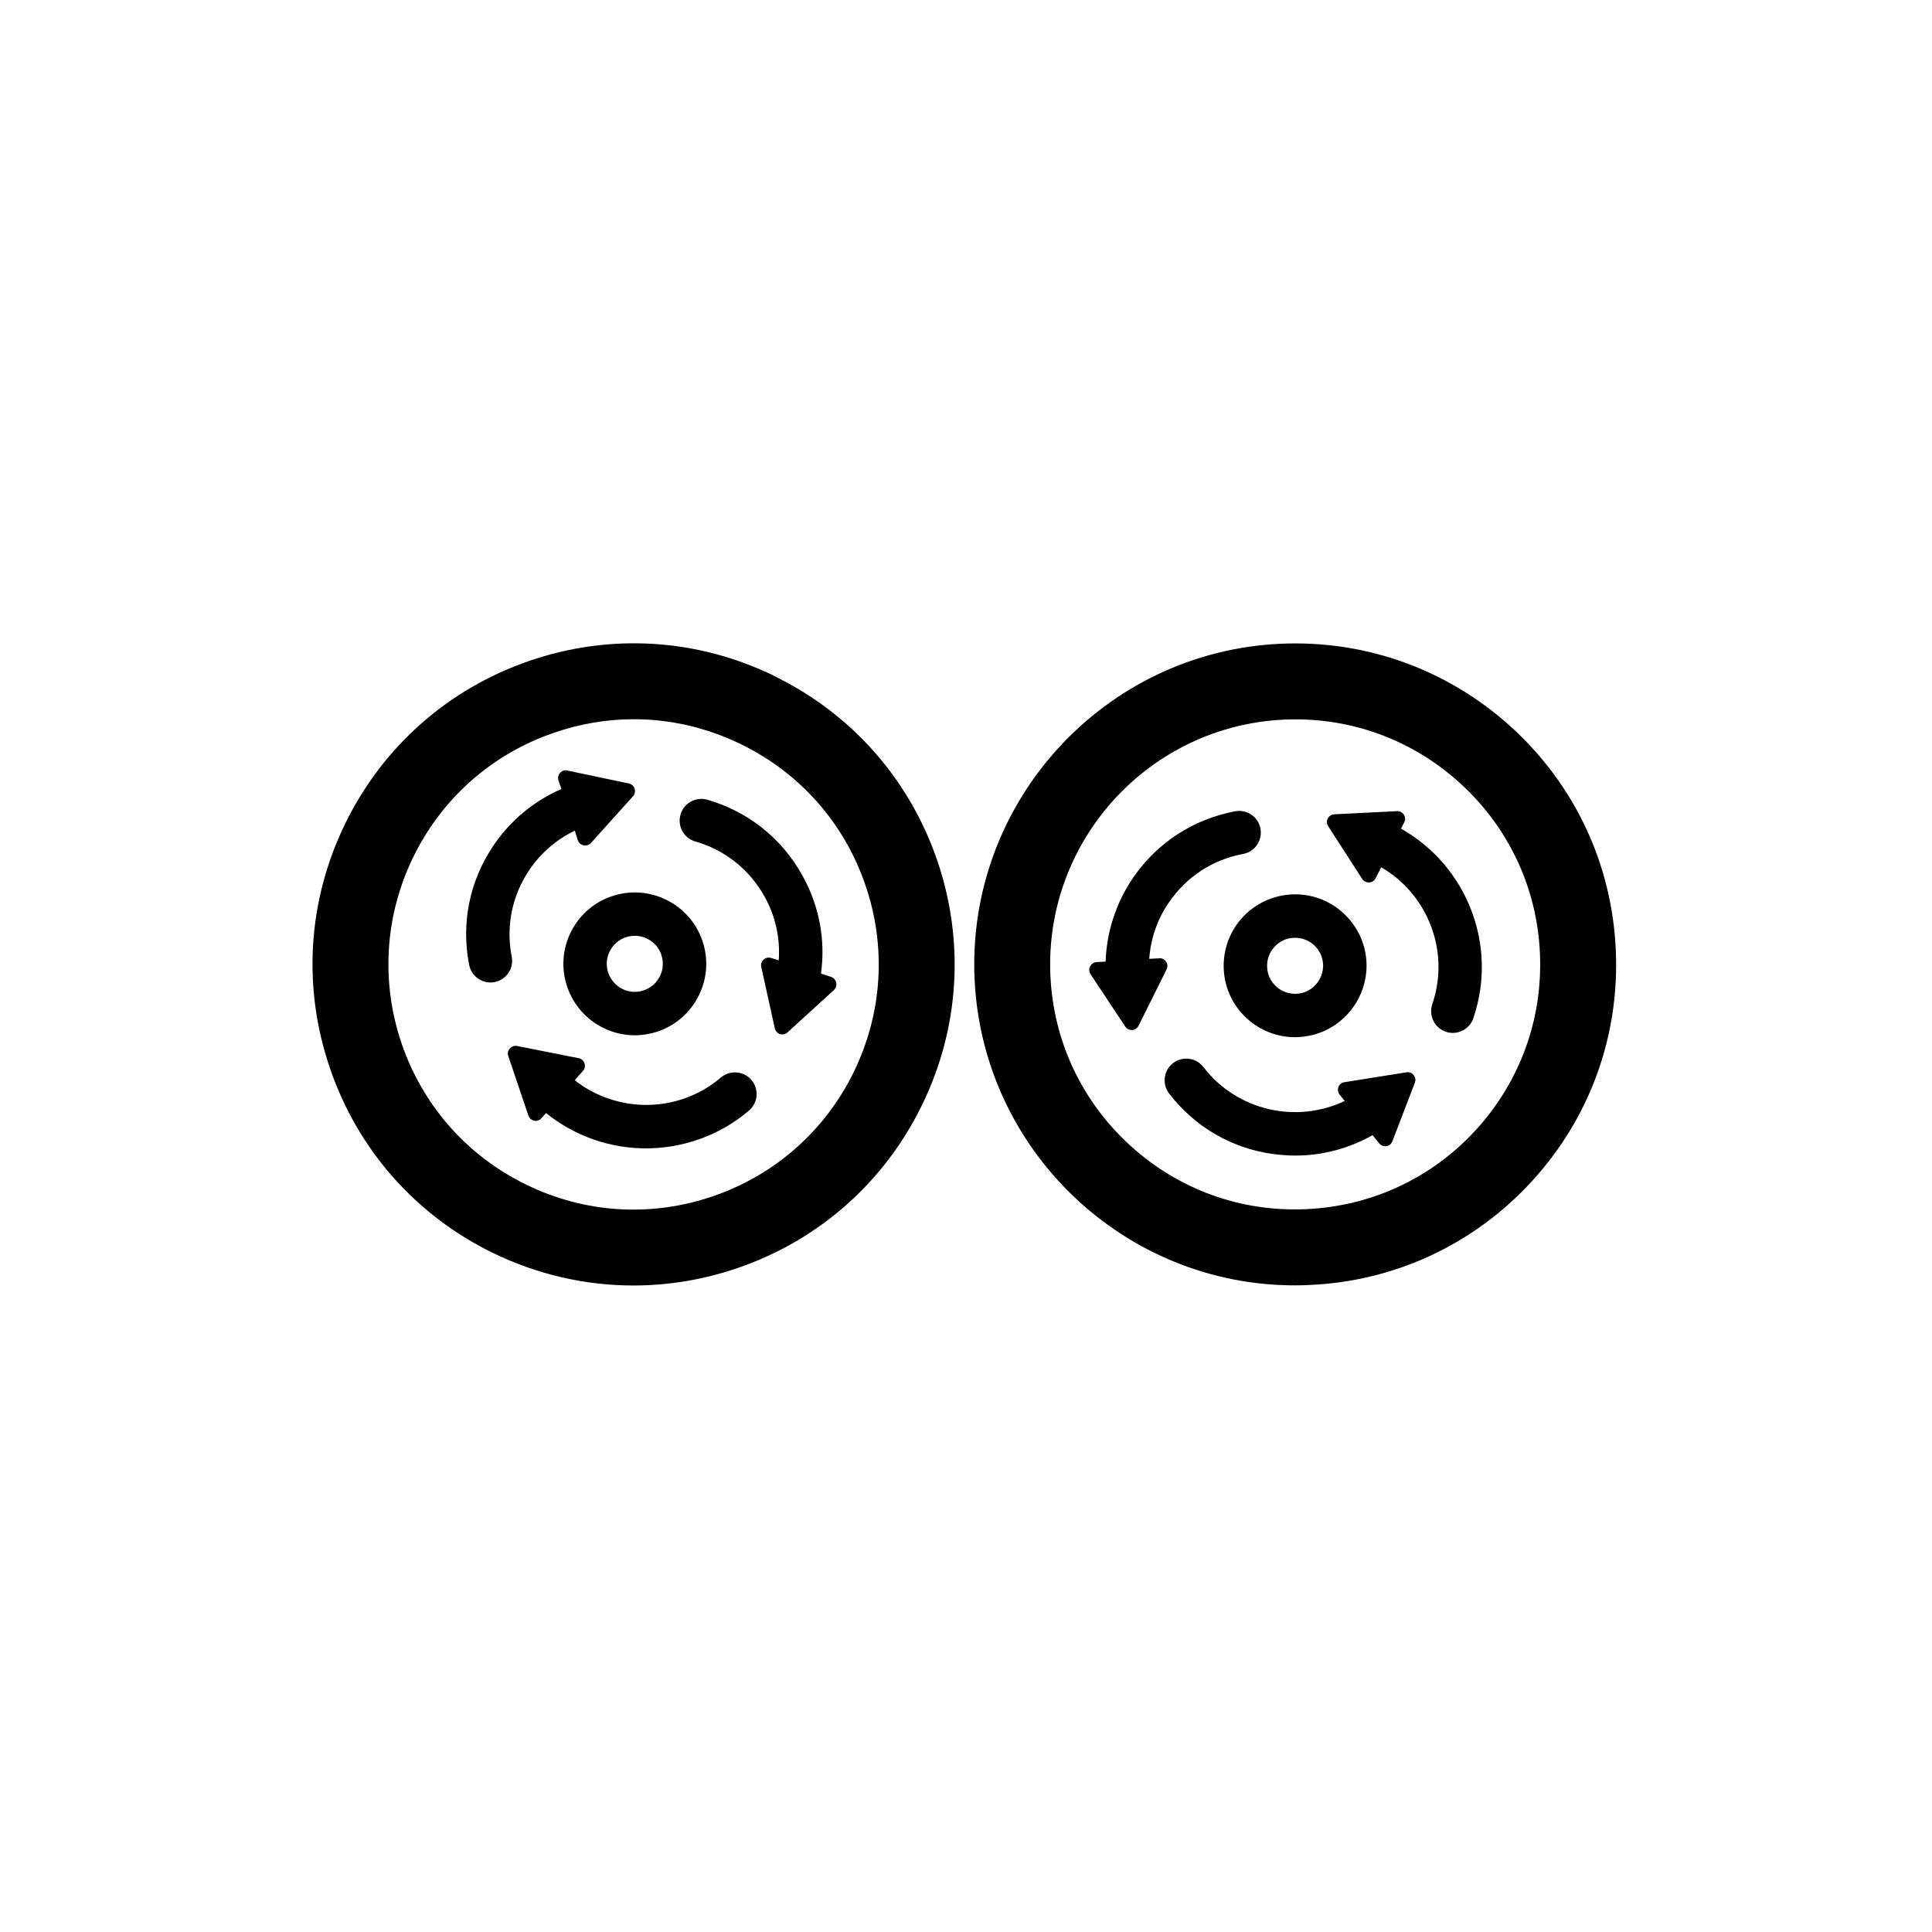 <svg xmlns="http://www.w3.org/2000/svg" xmlns:xlink="http://www.w3.org/1999/xlink" width="80" zoomAndPan="magnify" viewBox="0 0 60 60" height="80" preserveAspectRatio="xMidYMid meet" version="1.0"><path fill="#000000" d="M 25.805 30.336 L 25.496 30.238 C 25.641 29.191 25.445 28.129 24.918 27.188 C 24.281 26.035 23.23 25.199 21.965 24.836 C 21.609 24.734 21.234 24.941 21.133 25.301 C 21.031 25.66 21.238 26.031 21.594 26.133 C 22.516 26.398 23.277 27.004 23.742 27.84 C 24.086 28.457 24.234 29.141 24.184 29.824 L 23.945 29.75 C 23.922 29.742 23.898 29.738 23.875 29.738 C 23.727 29.738 23.605 29.875 23.641 30.027 L 24.062 31.934 C 24.086 32.055 24.191 32.125 24.297 32.125 C 24.355 32.125 24.41 32.105 24.457 32.062 L 25.898 30.746 C 26.031 30.621 25.984 30.395 25.809 30.34 Z M 25.805 30.336" fill-opacity="1" fill-rule="nonzero"></path><path fill="#000000" d="M 18.992 27.836 C 17.836 28.234 17.219 29.496 17.617 30.652 C 17.809 31.211 18.211 31.664 18.742 31.926 C 19.047 32.074 19.379 32.152 19.711 32.152 C 19.953 32.152 20.199 32.109 20.438 32.031 C 20.996 31.836 21.445 31.438 21.707 30.906 C 21.969 30.371 22.004 29.77 21.812 29.211 C 21.414 28.055 20.148 27.438 18.996 27.836 Z M 20.535 29.648 C 20.613 29.867 20.598 30.105 20.496 30.312 C 20.395 30.523 20.215 30.68 19.996 30.754 C 19.777 30.832 19.543 30.816 19.332 30.715 C 19.125 30.613 18.969 30.434 18.891 30.215 C 18.734 29.762 18.977 29.266 19.43 29.109 C 19.523 29.078 19.621 29.062 19.715 29.062 C 20.074 29.062 20.414 29.289 20.539 29.648 Z M 20.535 29.648" fill-opacity="1" fill-rule="nonzero"></path><path fill="#000000" d="M 15.891 29.707 C 15.707 28.766 15.902 27.812 16.438 27.02 C 16.797 26.484 17.285 26.07 17.852 25.797 L 17.945 26.094 C 17.98 26.199 18.078 26.258 18.176 26.258 C 18.238 26.258 18.305 26.23 18.352 26.18 L 19.66 24.727 C 19.781 24.59 19.711 24.371 19.531 24.332 L 17.621 23.93 C 17.605 23.926 17.59 23.922 17.57 23.922 C 17.414 23.922 17.293 24.078 17.344 24.238 L 17.434 24.504 C 16.582 24.875 15.852 25.477 15.32 26.266 C 14.582 27.359 14.316 28.672 14.57 29.965 C 14.633 30.285 14.914 30.512 15.23 30.512 C 15.273 30.512 15.316 30.508 15.359 30.5 C 15.727 30.426 15.965 30.074 15.891 29.707 Z M 15.891 29.707" fill-opacity="1" fill-rule="nonzero"></path><path fill="#000000" d="M 22.391 33.461 C 21.07 34.586 19.164 34.582 17.848 33.547 L 18.105 33.258 C 18.227 33.117 18.152 32.898 17.973 32.863 L 16.059 32.484 C 16.043 32.48 16.027 32.48 16.012 32.48 C 15.852 32.48 15.73 32.637 15.785 32.797 L 16.41 34.645 C 16.445 34.75 16.543 34.809 16.637 34.809 C 16.703 34.809 16.77 34.781 16.816 34.727 L 16.957 34.566 C 17.855 35.293 18.957 35.664 20.066 35.664 C 21.176 35.664 22.336 35.281 23.262 34.488 C 23.543 34.25 23.578 33.824 23.336 33.539 C 23.098 33.258 22.668 33.223 22.387 33.465 Z M 22.391 33.461" fill-opacity="1" fill-rule="nonzero"></path><path fill="#000000" d="M 24.047 20.992 C 21.652 19.824 18.949 19.66 16.43 20.527 C 13.914 21.395 11.887 23.188 10.719 25.582 C 9.551 27.977 9.387 30.68 10.254 33.195 C 11.121 35.715 12.914 37.742 15.305 38.91 C 16.688 39.582 18.176 39.922 19.668 39.922 C 20.762 39.922 21.855 39.742 22.922 39.375 C 25.438 38.508 27.465 36.715 28.633 34.32 C 29.801 31.93 29.965 29.227 29.102 26.707 C 28.234 24.188 26.438 22.16 24.047 20.996 Z M 26.516 33.289 C 25.625 35.113 24.074 36.484 22.156 37.145 C 20.234 37.809 18.168 37.684 16.34 36.789 C 14.512 35.898 13.145 34.352 12.48 32.43 C 11.82 30.508 11.945 28.441 12.836 26.613 C 13.727 24.789 15.277 23.418 17.199 22.758 C 18.012 22.477 18.848 22.336 19.684 22.336 C 20.824 22.336 21.957 22.598 23.012 23.113 C 24.84 24.004 26.211 25.551 26.871 27.473 C 27.535 29.395 27.406 31.461 26.516 33.289 Z M 26.516 33.289" fill-opacity="1" fill-rule="nonzero"></path><path fill="#000000" d="M 43.719 33.297 C 43.703 33.297 43.691 33.297 43.68 33.301 L 41.75 33.609 C 41.57 33.637 41.488 33.852 41.605 33.996 L 41.762 34.191 C 40.266 34.902 38.426 34.504 37.375 33.141 C 37.148 32.844 36.727 32.789 36.43 33.016 C 36.137 33.242 36.082 33.664 36.309 33.961 C 37.109 35.004 38.27 35.676 39.574 35.844 C 39.793 35.871 40.012 35.887 40.227 35.887 C 41.07 35.887 41.891 35.668 42.625 35.254 L 42.832 35.508 C 42.883 35.57 42.949 35.598 43.02 35.598 C 43.113 35.598 43.207 35.543 43.242 35.441 L 43.941 33.621 C 44 33.461 43.879 33.297 43.719 33.297 Z M 43.719 33.297" fill-opacity="1" fill-rule="nonzero"></path><path fill="#000000" d="M 36.016 29.762 C 36.016 29.762 36.004 29.762 36 29.762 L 35.691 29.777 C 35.734 29.152 35.941 28.543 36.309 28.016 C 36.848 27.227 37.664 26.695 38.605 26.52 C 38.973 26.453 39.211 26.098 39.145 25.734 C 39.078 25.367 38.727 25.129 38.359 25.195 C 37.066 25.438 35.941 26.168 35.195 27.25 C 34.66 28.035 34.367 28.934 34.336 29.863 L 34.055 29.879 C 33.871 29.891 33.766 30.098 33.867 30.254 L 34.945 31.879 C 34.992 31.953 35.07 31.988 35.145 31.988 C 35.23 31.988 35.316 31.941 35.359 31.855 L 36.23 30.105 C 36.309 29.945 36.191 29.758 36.016 29.758 Z M 36.016 29.762" fill-opacity="1" fill-rule="nonzero"></path><path fill="#000000" d="M 38.004 30.09 C 38.031 30.684 38.285 31.227 38.723 31.629 C 39.137 32.004 39.664 32.211 40.219 32.211 C 40.25 32.211 40.285 32.211 40.32 32.207 C 40.91 32.18 41.457 31.926 41.855 31.488 C 42.254 31.051 42.461 30.484 42.438 29.895 C 42.41 29.301 42.156 28.758 41.715 28.355 C 41.281 27.957 40.715 27.75 40.121 27.777 C 39.531 27.805 38.984 28.059 38.582 28.496 C 38.184 28.934 37.98 29.5 38.004 30.09 Z M 39.578 29.406 C 39.734 29.234 39.949 29.133 40.18 29.125 C 40.195 29.125 40.207 29.125 40.223 29.125 C 40.438 29.125 40.645 29.203 40.809 29.352 C 40.98 29.508 41.078 29.723 41.09 29.953 C 41.098 30.188 41.016 30.41 40.859 30.582 C 40.703 30.754 40.492 30.852 40.258 30.863 C 40.027 30.871 39.805 30.793 39.633 30.637 C 39.461 30.477 39.359 30.266 39.352 30.031 C 39.34 29.801 39.422 29.578 39.578 29.406 Z M 39.578 29.406" fill-opacity="1" fill-rule="nonzero"></path><path fill="#000000" d="M 43.512 25.73 L 43.609 25.539 C 43.695 25.379 43.574 25.191 43.398 25.191 C 43.395 25.191 43.391 25.191 43.387 25.191 L 41.438 25.289 C 41.254 25.297 41.148 25.504 41.246 25.656 L 42.305 27.297 C 42.352 27.371 42.43 27.406 42.504 27.406 C 42.59 27.406 42.672 27.363 42.719 27.277 L 42.895 26.934 C 44.34 27.773 45.043 29.547 44.48 31.188 C 44.363 31.539 44.551 31.922 44.902 32.043 C 44.973 32.066 45.047 32.078 45.117 32.078 C 45.398 32.078 45.66 31.902 45.754 31.625 C 46.535 29.34 45.539 26.875 43.508 25.734 Z M 43.512 25.73" fill-opacity="1" fill-rule="nonzero"></path><path fill="#000000" d="M 50.18 29.504 C 50.062 26.844 48.914 24.391 46.949 22.594 C 44.984 20.801 42.438 19.875 39.777 19.992 C 34.289 20.238 30.02 24.906 30.266 30.398 C 30.508 35.738 34.926 39.922 40.219 39.918 C 40.367 39.918 40.52 39.914 40.672 39.906 C 43.328 39.789 45.785 38.641 47.582 36.676 C 49.379 34.711 50.301 32.164 50.18 29.504 Z M 45.84 35.086 C 44.469 36.586 42.594 37.461 40.562 37.551 C 38.531 37.645 36.59 36.938 35.09 35.566 C 33.59 34.195 32.711 32.32 32.621 30.293 C 32.434 26.098 35.691 22.539 39.883 22.348 C 40 22.344 40.113 22.34 40.23 22.34 C 42.133 22.34 43.941 23.039 45.359 24.336 C 46.859 25.707 47.734 27.578 47.824 29.609 C 47.914 31.641 47.211 33.582 45.84 35.086 Z M 45.84 35.086" fill-opacity="1" fill-rule="nonzero"></path></svg>